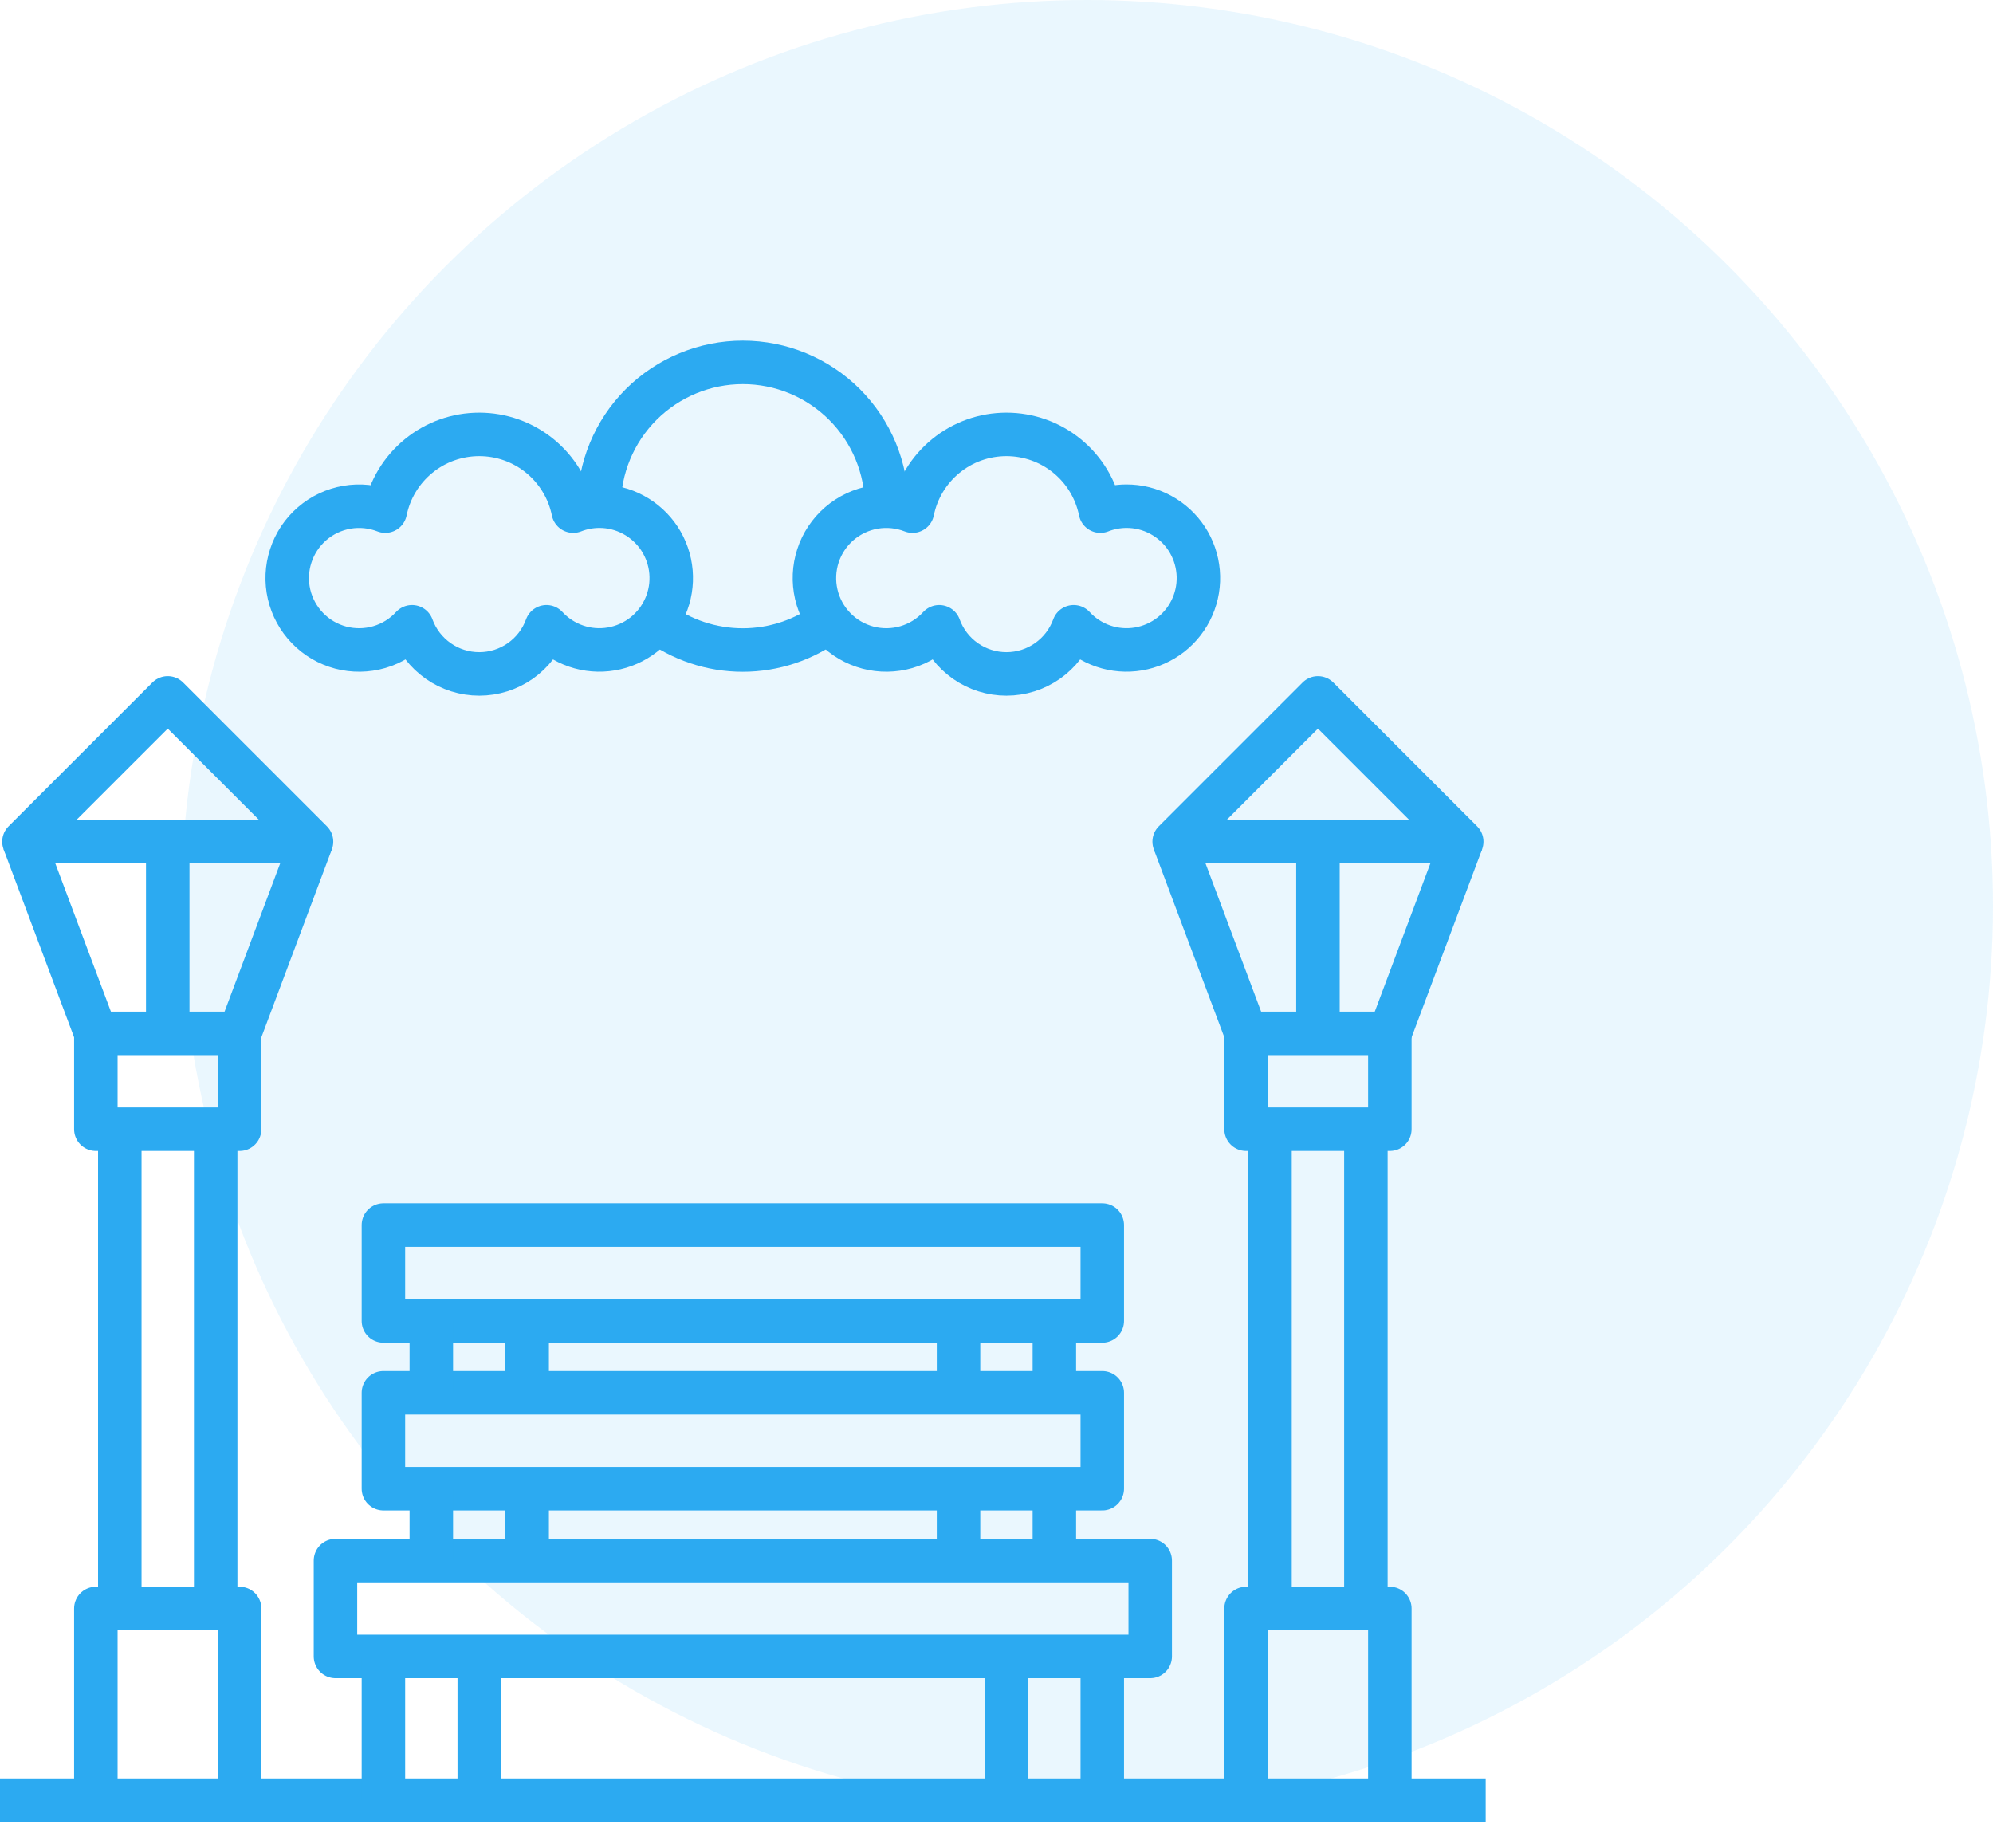 <?xml version="1.0" encoding="UTF-8"?> <svg xmlns="http://www.w3.org/2000/svg" width="55" height="51" viewBox="0 0 55 51" fill="none"> <circle opacity="0.1" cx="30" cy="25" r="25" fill="#2CAAF1"></circle> <path d="M38.355 28.516H34.387V31.161H38.355V28.516Z" stroke="#2CAAF1" stroke-width="1.2" stroke-linejoin="round"></path> <path d="M32.403 23.226H40.339L36.371 19.258L32.403 23.226Z" stroke="#2CAAF1" stroke-width="1.2" stroke-linejoin="round"></path> <path d="M34.387 28.516L32.403 23.226" stroke="#2CAAF1" stroke-width="1.2" stroke-linejoin="round"></path> <path d="M38.355 28.516L40.339 23.226" stroke="#2CAAF1" stroke-width="1.2" stroke-linejoin="round"></path> <path d="M35.048 31.161V44.387" stroke="#2CAAF1" stroke-width="1.2" stroke-linejoin="round"></path> <path d="M37.694 31.161V44.387" stroke="#2CAAF1" stroke-width="1.2" stroke-linejoin="round"></path> <path d="M34.387 49.677V44.387H38.355V49.677" stroke="#2CAAF1" stroke-width="1.2" stroke-linejoin="round"></path> <path d="M0 49.677H41" stroke="#2CAAF1" stroke-width="1.2" stroke-linejoin="round"></path> <path d="M36.371 23.226V28.516" stroke="#2CAAF1" stroke-width="1.2" stroke-linejoin="round"></path> <path d="M6.613 28.516H2.645V31.161H6.613V28.516Z" stroke="#2CAAF1" stroke-width="1.2" stroke-linejoin="round"></path> <path d="M0.661 23.226H8.597L4.629 19.258L0.661 23.226Z" stroke="#2CAAF1" stroke-width="1.2" stroke-linejoin="round"></path> <path d="M2.645 28.516L0.661 23.226" stroke="#2CAAF1" stroke-width="1.2" stroke-linejoin="round"></path> <path d="M6.613 28.516L8.597 23.226" stroke="#2CAAF1" stroke-width="1.2" stroke-linejoin="round"></path> <path d="M3.306 31.161V44.387" stroke="#2CAAF1" stroke-width="1.2" stroke-linejoin="round"></path> <path d="M5.952 31.161V44.387" stroke="#2CAAF1" stroke-width="1.2" stroke-linejoin="round"></path> <path d="M2.645 49.677V44.387H6.613V49.677" stroke="#2CAAF1" stroke-width="1.2" stroke-linejoin="round"></path> <path d="M4.629 23.226V28.516" stroke="#2CAAF1" stroke-width="1.2" stroke-linejoin="round"></path> <path d="M31.742 43.065H9.258V45.71H31.742V43.065Z" stroke="#2CAAF1" stroke-width="1.2" stroke-linejoin="round"></path> <path d="M30.419 38.435H10.581V41.081H30.419V38.435Z" stroke="#2CAAF1" stroke-width="1.2" stroke-linejoin="round"></path> <path d="M30.419 33.806H10.581V36.452H30.419V33.806Z" stroke="#2CAAF1" stroke-width="1.2" stroke-linejoin="round"></path> <path d="M13.226 49.677V45.71" stroke="#2CAAF1" stroke-width="1.2" stroke-linejoin="round"></path> <path d="M10.581 45.71V49.677" stroke="#2CAAF1" stroke-width="1.2" stroke-linejoin="round"></path> <path d="M30.419 49.677V45.71" stroke="#2CAAF1" stroke-width="1.2" stroke-linejoin="round"></path> <path d="M27.774 45.71V49.677" stroke="#2CAAF1" stroke-width="1.2" stroke-linejoin="round"></path> <path d="M11.903 43.065V41.081" stroke="#2CAAF1" stroke-width="1.2" stroke-linejoin="round"></path> <path d="M14.548 43.065V41.081" stroke="#2CAAF1" stroke-width="1.2" stroke-linejoin="round"></path> <path d="M11.903 38.435V36.452" stroke="#2CAAF1" stroke-width="1.2" stroke-linejoin="round"></path> <path d="M14.548 38.435V36.452" stroke="#2CAAF1" stroke-width="1.2" stroke-linejoin="round"></path> <path d="M26.452 43.065V41.081" stroke="#2CAAF1" stroke-width="1.2" stroke-linejoin="round"></path> <path d="M29.097 43.065V41.081" stroke="#2CAAF1" stroke-width="1.2" stroke-linejoin="round"></path> <path d="M26.452 38.435V36.452" stroke="#2CAAF1" stroke-width="1.2" stroke-linejoin="round"></path> <path d="M29.097 38.435V36.452" stroke="#2CAAF1" stroke-width="1.2" stroke-linejoin="round"></path> <path d="M16.532 13.968C16.288 13.969 16.046 14.016 15.818 14.105C15.697 13.507 15.372 12.97 14.9 12.584C14.427 12.197 13.836 11.987 13.226 11.987C12.616 11.987 12.024 12.197 11.552 12.584C11.079 12.97 10.755 13.507 10.633 14.105C10.297 13.974 9.931 13.936 9.576 13.997C9.22 14.058 8.887 14.215 8.614 14.451C8.34 14.687 8.137 14.993 8.025 15.337C7.912 15.68 7.896 16.047 7.977 16.399C8.059 16.751 8.234 17.074 8.486 17.333C8.737 17.593 9.054 17.778 9.403 17.871C9.752 17.963 10.12 17.958 10.467 17.857C10.813 17.756 11.126 17.562 11.37 17.296C11.508 17.677 11.761 18.006 12.093 18.239C12.425 18.472 12.82 18.597 13.226 18.597C13.631 18.597 14.027 18.472 14.359 18.239C14.691 18.006 14.943 17.677 15.081 17.296C15.305 17.539 15.586 17.722 15.898 17.829C16.21 17.936 16.544 17.963 16.869 17.908C17.195 17.853 17.502 17.718 17.762 17.515C18.022 17.312 18.227 17.047 18.359 16.744C18.491 16.442 18.545 16.111 18.517 15.783C18.489 15.454 18.379 15.137 18.198 14.861C18.016 14.586 17.769 14.36 17.478 14.204C17.187 14.047 16.862 13.966 16.532 13.968V13.968Z" stroke="#2CAAF1" stroke-width="1.2" stroke-linejoin="round"></path> <path d="M31.081 13.968C30.836 13.969 30.594 14.016 30.366 14.105C30.245 13.507 29.921 12.97 29.448 12.584C28.976 12.197 28.384 11.987 27.774 11.987C27.164 11.987 26.573 12.197 26.1 12.584C25.628 12.97 25.303 13.507 25.182 14.105C24.846 13.974 24.48 13.936 24.124 13.997C23.768 14.058 23.436 14.215 23.162 14.451C22.889 14.687 22.685 14.993 22.573 15.337C22.461 15.68 22.445 16.047 22.526 16.399C22.607 16.751 22.783 17.074 23.034 17.333C23.285 17.593 23.603 17.778 23.952 17.871C24.301 17.963 24.669 17.958 25.015 17.857C25.362 17.756 25.674 17.562 25.919 17.296C26.057 17.677 26.309 18.006 26.641 18.239C26.973 18.472 27.369 18.597 27.774 18.597C28.18 18.597 28.575 18.472 28.907 18.239C29.239 18.006 29.491 17.677 29.63 17.296C29.853 17.539 30.134 17.722 30.446 17.829C30.759 17.936 31.093 17.963 31.418 17.908C31.743 17.853 32.05 17.718 32.31 17.515C32.57 17.312 32.775 17.047 32.907 16.744C33.039 16.442 33.093 16.111 33.065 15.783C33.037 15.454 32.927 15.137 32.746 14.861C32.565 14.586 32.317 14.36 32.027 14.204C31.736 14.047 31.411 13.966 31.081 13.968Z" stroke="#2CAAF1" stroke-width="1.2" stroke-linejoin="round"></path> <path d="M22.881 17.142C22.193 17.658 21.357 17.938 20.497 17.938C19.637 17.938 18.801 17.658 18.113 17.142" stroke="#2CAAF1" stroke-width="1.2" stroke-linejoin="round"></path> <path d="M16.532 13.968C16.532 12.915 16.95 11.906 17.694 11.162C18.439 10.418 19.448 10 20.5 10C21.552 10 22.562 10.418 23.306 11.162C24.05 11.906 24.468 12.915 24.468 13.968" stroke="#2CAAF1" stroke-width="1.2" stroke-linejoin="round"></path> </svg> 
